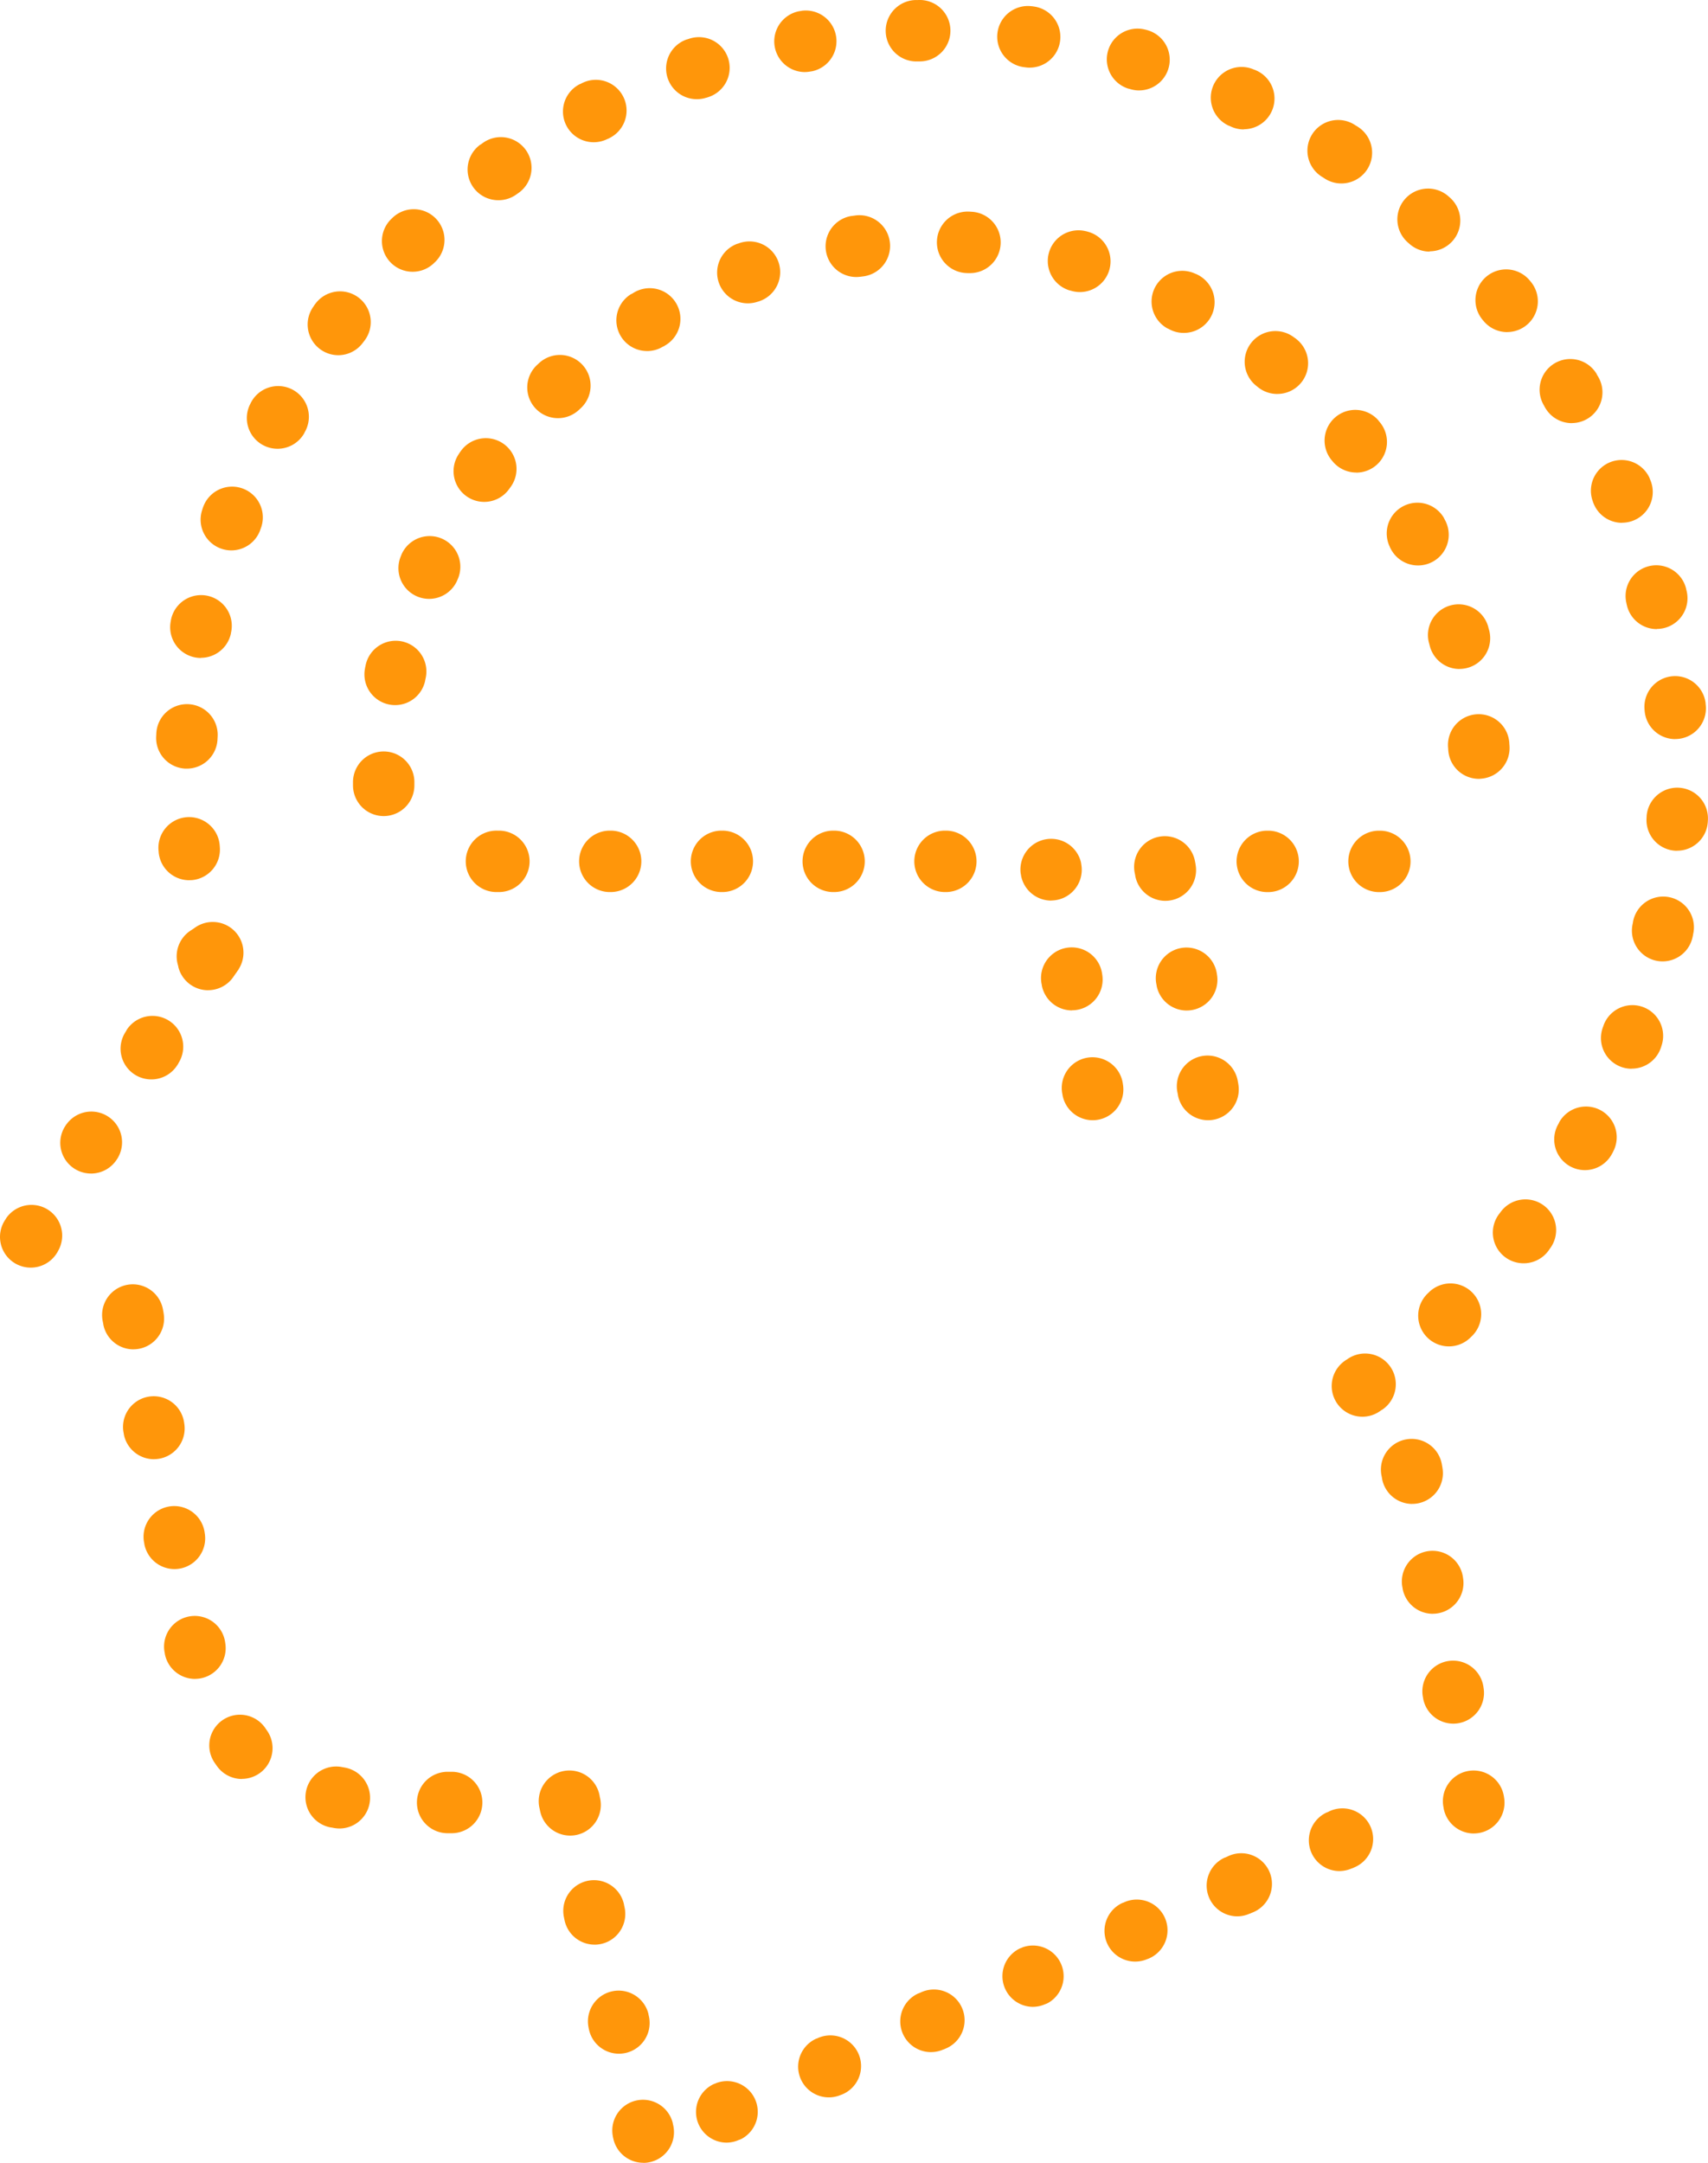 <svg id="レイヤー_1" data-name="レイヤー 1" xmlns="http://www.w3.org/2000/svg" width="80" height="101.27" viewBox="0 0 80 101.27">
  <g id="グループ_4911" data-name="グループ 4911" transform="translate(0 0)">
    <path id="パス_17171" data-name="パス 17171" d="M62.965,66.346a1.438,1.438,0,0,1-.831-2.611l.083-.059.005,0,.005,0a1.438,1.438,0,1,1,1.66,2.347l-.005,0-.005,0-.083.059A1.431,1.431,0,0,1,62.965,66.346Zm4.056-3.293a1.438,1.438,0,0,1-1-2.475l.07-.068h0l0,0,0,0a1.438,1.438,0,1,1,2,2.067l0,0,0,0h0l-.076.073A1.433,1.433,0,0,1,67.022,63.053Zm3.49-3.891a1.438,1.438,0,0,1-1.137-2.315l.059-.077,0,0,0,0a1.438,1.438,0,1,1,2.282,1.748l0,.005,0,.005-.064.084A1.435,1.435,0,0,1,70.512,59.162ZM73.386,54.8a1.438,1.438,0,0,1-1.255-2.136l.047-.085,0-.005,0-.005A1.438,1.438,0,0,1,74.7,53.952l0,.006,0,0v0l-.051.092A1.437,1.437,0,0,1,73.386,54.8Zm2.19-4.747a1.438,1.438,0,0,1-1.347-1.94l.034-.091h0l0,0,0-.006a1.438,1.438,0,1,1,2.7.995l0,.006v.006l-.037.1A1.438,1.438,0,0,1,75.576,50.048ZM8.9,46.377a1.438,1.438,0,0,1-1.394-1.089l0-.006v-.006l-.025-.1a1.438,1.438,0,1,1,2.791-.688l.023.094v0h0v.006a1.439,1.439,0,0,1-1.4,1.787Zm68.128-1.351a1.439,1.439,0,0,1-1.409-1.732l.02-.1v-.012a1.438,1.438,0,1,1,2.816.578v.013l-.021.1A1.438,1.438,0,0,1,77.029,45.026Zm-69.013-3.8a1.438,1.438,0,0,1-1.429-1.3v-.006h0V39.91l-.01-.105a1.438,1.438,0,0,1,2.863-.264l.009.1v.012a1.438,1.438,0,0,1-1.295,1.567C8.108,41.222,8.061,41.224,8.016,41.224Zm69.695-1.381-.082,0a1.438,1.438,0,0,1-1.354-1.516l.005-.1v-.012a1.438,1.438,0,0,1,2.871.153v.013l-.006.105A1.438,1.438,0,0,1,77.711,39.843ZM7.905,36,7.83,36a1.438,1.438,0,0,1-1.362-1.509v-.013l.006-.106a1.438,1.438,0,1,1,2.871.157l-.005.1v.012A1.438,1.438,0,0,1,7.905,36Zm69.712-1.382a1.438,1.438,0,0,1-1.43-1.307l-.009-.1V33.2a1.438,1.438,0,0,1,2.862-.271v.013l.01.105a1.438,1.438,0,0,1-1.3,1.562C77.705,34.613,77.661,34.615,77.617,34.615Zm-69.055-3.8a1.439,1.439,0,0,1-1.41-1.725v-.013l.021-.1a1.438,1.438,0,0,1,2.815.583l-.02.1v.012A1.438,1.438,0,0,1,8.562,30.811Zm68.192-1.351a1.438,1.438,0,0,1-1.395-1.094l-.023-.094v-.012a1.438,1.438,0,1,1,2.79-.7l0,.006v.006l.025.1a1.439,1.439,0,0,1-1.4,1.781ZM9.986,25.781a1.439,1.439,0,0,1-1.349-1.933l0-.006v-.006l.037-.1a1.438,1.438,0,0,1,2.7,1l-.034.091h0l0,0,0,.006A1.438,1.438,0,0,1,9.986,25.781Zm65.141-1.29A1.438,1.438,0,0,1,73.8,23.6l-.037-.09v-.005l0-.005a1.438,1.438,0,0,1,2.653-1.107l0,.006v0l0,0,.041.1a1.438,1.438,0,0,1-1.328,1.987ZM12.151,21.023a1.438,1.438,0,0,1-1.259-2.13l0-.006,0,0v0l.051-.092a1.438,1.438,0,0,1,2.515,1.393l-.047.085,0,.005,0,.005A1.437,1.437,0,0,1,12.151,21.023Zm60.622-1.2a1.437,1.437,0,0,1-1.233-.7l-.05-.083,0-.005,0-.005a1.438,1.438,0,1,1,2.458-1.492l0,.006,0,.006.055.09a1.438,1.438,0,0,1-1.23,2.18ZM15,16.642a1.438,1.438,0,0,1-1.142-2.31l0-.005,0-.005.064-.084a1.438,1.438,0,1,1,2.28,1.752l-.059.077,0,0,0,0A1.435,1.435,0,0,1,15,16.642ZM69.748,15.56a1.435,1.435,0,0,1-1.108-.521l-.062-.075,0,0h0l0,0a1.438,1.438,0,0,1,2.209-1.841l0,0,0,0,.067.081a1.438,1.438,0,0,1-1.106,2.354Zm-51.27-2.825a1.438,1.438,0,0,1-1-2.47l0,0,0,0,.076-.073a1.438,1.438,0,0,1,1.995,2.071l-.07.068,0,0,0,0A1.433,1.433,0,0,1,18.478,12.735Zm47.645-.943a1.432,1.432,0,0,1-.959-.367l-.073-.065,0,0,0,0A1.438,1.438,0,0,1,66.994,9.2l0,0,0,0,.079.07a1.438,1.438,0,0,1-.96,2.508ZM22.493,9.385a1.438,1.438,0,0,1-.838-2.607l.005,0,.005,0,.086-.061a1.438,1.438,0,1,1,1.665,2.344l-.079.056,0,0,0,0A1.431,1.431,0,0,1,22.493,9.385ZM61.979,8.6a1.431,1.431,0,0,1-.788-.236l-.081-.053,0,0,0,0A1.438,1.438,0,1,1,62.671,5.9l.005,0,.005,0,.088.058A1.438,1.438,0,0,1,61.979,8.6ZM26.96,6.67a1.438,1.438,0,0,1-.654-2.719l.006,0,.006,0,.094-.048a1.438,1.438,0,1,1,1.3,2.566l-.087.044-.005,0-.005,0A1.432,1.432,0,0,1,26.96,6.67Zm30.448-.6a1.432,1.432,0,0,1-.6-.132l-.088-.041-.005,0-.005,0A1.438,1.438,0,1,1,57.9,3.274l.006,0,.006,0,.1.044a1.438,1.438,0,0,1-.6,2.744ZM31.782,4.654a1.438,1.438,0,0,1-.453-2.8l.006,0,.006,0,.1-.033a1.438,1.438,0,1,1,.9,2.732l-.092.031-.006,0-.006,0A1.436,1.436,0,0,1,31.782,4.654ZM52.51,4.245a1.438,1.438,0,0,1-.4-.057l-.094-.027-.006,0-.006,0a1.438,1.438,0,0,1,.788-2.765l.006,0,.006,0,.1.029a1.438,1.438,0,0,1-.4,2.819Zm-15.659-.86A1.438,1.438,0,0,1,36.611.53h.013l.1-.018A1.438,1.438,0,0,1,37.2,3.345l-.1.016H37.1A1.447,1.447,0,0,1,36.852,3.384Zm10.542-.207a1.451,1.451,0,0,1-.189-.012l-.1-.013H47.1A1.438,1.438,0,0,1,47.461.3h.013l.1.014a1.438,1.438,0,0,1-.185,2.863Zm-5.337-.291a1.438,1.438,0,0,1-.03-2.875h.013l.105,0A1.438,1.438,0,1,1,42.2,2.885l-.1,0h-.043Z" transform="translate(0.847 -0.01)" fill="#ff960a"/>
    <path id="パス_17172" data-name="パス 17172" d="M15.853,36.857a1.438,1.438,0,0,1-1.438-1.438v-.009s0,0,0,0V35.3a1.438,1.438,0,1,1,2.875.013v.1s0,0,0,.006v.006A1.438,1.438,0,0,1,15.853,36.857Zm51.295-1.743a1.438,1.438,0,0,1-1.432-1.335l-.007-.1v-.012a1.438,1.438,0,1,1,2.867-.217v.013l.008.107a1.438,1.438,0,0,1-1.332,1.536Q67.2,35.114,67.147,35.114ZM16.388,31.661A1.439,1.439,0,0,1,14.98,29.93v-.013l.022-.1a1.438,1.438,0,1,1,2.812.6l-.02.094v.011A1.438,1.438,0,0,1,16.388,31.661ZM66.242,29.97a1.438,1.438,0,0,1-1.382-1.043l-.026-.092v-.006l0-.006a1.438,1.438,0,1,1,2.761-.8l0,.006v.006l.03.1a1.439,1.439,0,0,1-1.383,1.832ZM17.979,26.687a1.438,1.438,0,0,1-1.315-2.016l0-.006,0,0v0l.043-.1a1.438,1.438,0,0,1,2.627,1.168l-.039.088h0l0,0,0,.005A1.438,1.438,0,0,1,17.979,26.687ZM64.3,25.122a1.437,1.437,0,0,1-1.273-.768l-.045-.085,0-.005,0-.005a1.438,1.438,0,0,1,2.538-1.35l0,.006v0l0,0,.05.095A1.438,1.438,0,0,1,64.3,25.122ZM20.561,22.146a1.438,1.438,0,0,1-1.169-2.273l0-.005h0l0,0,.062-.087a1.438,1.438,0,1,1,2.333,1.681l-.056.078,0,0h0l0,0A1.436,1.436,0,0,1,20.561,22.146Zm40.847-1.375a1.435,1.435,0,0,1-1.111-.525l-.061-.074,0,0,0,0a1.438,1.438,0,0,1,2.213-1.836l0,.005,0,0v0l.068.083a1.438,1.438,0,0,1-1.11,2.351ZM24.014,18.225a1.438,1.438,0,0,1-.977-2.492l0,0,0,0,.079-.073A1.438,1.438,0,1,1,25.07,17.77l-.07.065,0,0,0,0A1.433,1.433,0,0,1,24.014,18.225ZM57.7,17.092a1.432,1.432,0,0,1-.9-.32l-.075-.06,0,0,0,0a1.438,1.438,0,1,1,1.8-2.243l.005,0,.005,0,.083.067a1.438,1.438,0,0,1-.905,2.555Zm-29.511-2.01a1.438,1.438,0,0,1-.745-2.668l.006,0,.006,0,.092-.055a1.438,1.438,0,1,1,1.477,2.467l-.082.049-.005,0-.005,0A1.431,1.431,0,0,1,28.187,15.083Zm25.138-.848a1.431,1.431,0,0,1-.659-.161l-.085-.044-.005,0-.005,0a1.438,1.438,0,0,1,1.309-2.56l.006,0,.006,0,.1.049a1.438,1.438,0,0,1-.662,2.715ZM32.907,12.848a1.438,1.438,0,0,1-.48-2.793l.006,0,.006,0,.1-.035a1.438,1.438,0,0,1,.947,2.715l-.09.032-.006,0-.006,0A1.436,1.436,0,0,1,32.907,12.848Zm15.56-.527a1.439,1.439,0,0,1-.388-.053l-.092-.026-.006,0-.006,0a1.438,1.438,0,0,1,.762-2.772l.006,0,.006,0,.1.029a1.438,1.438,0,0,1-.386,2.822Zm-10.485-.705a1.438,1.438,0,0,1-.194-2.862H37.8l.106-.014a1.438,1.438,0,1,1,.378,2.85l-.095.013h-.012A1.451,1.451,0,0,1,37.981,11.616Zm5.338-.181c-.033,0-.066,0-.1,0l-.1-.006h-.012A1.438,1.438,0,0,1,43.3,8.555h.013l.107.007a1.438,1.438,0,0,1-.1,2.872Z" transform="translate(2.119 1.355)" fill="#ff960a"/>
    <path id="パス_17173" data-name="パス 17173" d="M48.354,47.1a1.438,1.438,0,0,1-1.411-1.171V45.92l-.019-.1a1.438,1.438,0,0,1,2.825-.534l.019.1V45.4a1.439,1.439,0,0,1-1.414,1.7Zm-.971-5.142a1.438,1.438,0,0,1-1.411-1.171v-.012l-.019-.1a1.438,1.438,0,0,1,2.825-.534l.019.1v.012a1.439,1.439,0,0,1-1.414,1.7Zm-.971-5.142A1.438,1.438,0,0,1,45,35.649v-.012l-.019-.1A1.438,1.438,0,0,1,47.8,35l.019.1v.012a1.439,1.439,0,0,1-1.414,1.7Zm-4.9-.4H41.4a1.438,1.438,0,0,1,0-2.875h.114a1.438,1.438,0,0,1,0,2.875Zm-5.233,0h-.114a1.438,1.438,0,0,1,0-2.875h.114a1.438,1.438,0,0,1,0,2.875Zm-5.233,0h-.114a1.438,1.438,0,0,1,0-2.875h.114a1.438,1.438,0,0,1,0,2.875Zm-5.233,0H25.7a1.438,1.438,0,0,1,0-2.875h.114a1.438,1.438,0,0,1,0,2.875Zm-5.233,0h-.114a1.438,1.438,0,1,1,0-2.875h.114a1.438,1.438,0,0,1,0,2.875Z" transform="translate(2.825 5.353)" fill="#ff960a"/>
    <path id="パス_17174" data-name="パス 17174" d="M49.421,47.1a1.438,1.438,0,0,1-1.41-1.164v-.012l-.019-.1a1.438,1.438,0,1,1,2.822-.549l.019.1v.012A1.439,1.439,0,0,1,49.421,47.1Zm-1-5.136a1.438,1.438,0,0,1-1.41-1.164v-.012l-.019-.1a1.438,1.438,0,0,1,2.822-.549l.019.1v.012a1.439,1.439,0,0,1-1.413,1.712Zm-1-5.136a1.438,1.438,0,0,1-1.41-1.164v-.012l-.019-.1a1.438,1.438,0,1,1,2.822-.549l.019.1v.006h0v.006a1.439,1.439,0,0,1-1.413,1.712Zm10.083-.41h-.114a1.438,1.438,0,0,1,0-2.875h.114a1.438,1.438,0,0,1,0,2.875Zm-5.233,0h-.114a1.438,1.438,0,0,1,0-2.875h.114a1.438,1.438,0,0,1,0,2.875Z" transform="translate(7.163 5.353)" fill="#ff960a"/>
    <path id="線_383" data-name="線 383" d="M.163,15.831A1.438,1.438,0,0,1-.42,13.079l.006,0,.006,0,.093-.041A1.438,1.438,0,0,1,.849,15.661L.756,15.7l-.006,0-.006,0A1.433,1.433,0,0,1,.163,15.831Zm4.784-2.119a1.438,1.438,0,0,1-.583-2.752l.006,0,.006,0,.093-.041a1.438,1.438,0,0,1,1.164,2.629l-.093.041-.006,0-.006,0A1.433,1.433,0,0,1,4.948,13.712Zm4.784-2.119A1.438,1.438,0,0,1,9.149,8.84l.006,0,.006,0,.093-.041a1.438,1.438,0,1,1,1.164,2.629l-.093.041-.006,0-.006,0A1.433,1.433,0,0,1,9.732,11.592Zm4.784-2.119a1.438,1.438,0,0,1-.583-2.752l.006,0,.006,0,.093-.041A1.438,1.438,0,0,1,15.2,9.3l-.093.041-.006,0-.006,0A1.433,1.433,0,0,1,14.516,9.473ZM19.3,7.354A1.438,1.438,0,0,1,18.717,4.6l.006,0,.006,0,.093-.041a1.438,1.438,0,0,1,1.164,2.629l-.093.041-.006,0-.006,0A1.433,1.433,0,0,1,19.3,7.354Zm4.784-2.119A1.438,1.438,0,0,1,23.5,2.482l.006,0,.006,0,.093-.041A1.438,1.438,0,1,1,24.77,5.065l-.093.041-.006,0-.006,0A1.433,1.433,0,0,1,24.084,5.235Zm4.784-2.119A1.438,1.438,0,0,1,28.286.363l.006,0,.006,0L28.39.317a1.438,1.438,0,1,1,1.164,2.629l-.093.041-.006,0-.006,0A1.433,1.433,0,0,1,28.869,3.115Z" transform="translate(33.874 84.495)" fill="#ff960a"/>
    <path id="線_384" data-name="線 384" d="M3.195,17.843a1.438,1.438,0,0,1-1.411-1.174v-.012l-.019-.1a1.438,1.438,0,0,1,2.826-.528l.019.1v.012a1.439,1.439,0,0,1-1.415,1.7ZM2.234,12.7A1.438,1.438,0,0,1,.823,11.525v-.012l-.019-.1a1.438,1.438,0,0,1,2.826-.528l.019.1V11a1.439,1.439,0,0,1-1.415,1.7ZM1.273,7.556A1.438,1.438,0,0,1-.138,6.382V6.37l-.019-.1a1.438,1.438,0,0,1,2.826-.528l.019.1v.012a1.439,1.439,0,0,1-1.415,1.7ZM.313,2.412A1.438,1.438,0,0,1-1.1,1.238V1.226l-.019-.1A1.438,1.438,0,1,1,1.706.6l.019.1V.71a1.439,1.439,0,0,1-1.415,1.7Z" transform="translate(65.835 68.008)" fill="#ff960a"/>
    <path id="線_385" data-name="線 385" d="M3.195,17.843a1.438,1.438,0,0,1-1.411-1.174v-.012l-.019-.1a1.438,1.438,0,0,1,2.826-.528l.019.1v.012a1.439,1.439,0,0,1-1.415,1.7ZM2.234,12.7A1.438,1.438,0,0,1,.823,11.525v-.012l-.019-.1a1.438,1.438,0,0,1,2.826-.528l.019.1V11a1.439,1.439,0,0,1-1.415,1.7ZM1.273,7.556A1.438,1.438,0,0,1-.138,6.382V6.37l-.019-.1a1.438,1.438,0,0,1,2.826-.528l.019.1v.012a1.439,1.439,0,0,1-1.415,1.7ZM.313,2.412A1.438,1.438,0,0,1-1.1,1.238V1.226l-.019-.1A1.438,1.438,0,1,1,1.706.6l.019.1V.71a1.439,1.439,0,0,1-1.415,1.7Z" transform="translate(5.937 60.77)" fill="#ff960a"/>
    <path id="線_386" data-name="線 386" d="M3.608,17.032a1.438,1.438,0,0,1-1.4-1.124l-.022-.1V15.8a1.438,1.438,0,0,1,2.806-.627v.012l.022.1a1.439,1.439,0,0,1-1.4,1.751ZM2.468,11.925a1.438,1.438,0,0,1-1.4-1.124l-.022-.1v-.012a1.438,1.438,0,0,1,2.806-.627v.012l.022.1a1.439,1.439,0,0,1-1.4,1.751ZM1.327,6.818a1.438,1.438,0,0,1-1.4-1.124l-.022-.1V5.583a1.438,1.438,0,1,1,2.806-.627v.012l.022.1a1.439,1.439,0,0,1-1.4,1.751ZM.186,1.712A1.438,1.438,0,0,1-1.216.587l-.022-.1V.476A1.438,1.438,0,1,1,1.566-.151v.012l.022.1A1.438,1.438,0,0,1,.5,1.677,1.443,1.443,0,0,1,.186,1.712Z" transform="translate(26.52 84.238)" fill="#ff960a"/>
    <path id="パス_17175" data-name="パス 17175" d="M19.923,74.773h-.114a1.438,1.438,0,1,1,0-2.875h.114a1.438,1.438,0,1,1,0,2.875Zm-5.218-.221a1.446,1.446,0,0,1-.261-.024l-.111-.021H14.32a1.438,1.438,0,1,1,.543-2.823h.011l.089.017a1.438,1.438,0,0,1-.257,2.852Zm-4.566-2.318a1.436,1.436,0,0,1-1.162-.59q-.044-.061-.086-.122l0,0,0,0-.005-.008A1.438,1.438,0,1,1,11.264,69.9l0,0,0,0,.031.044a1.438,1.438,0,0,1-1.16,2.285Z" transform="translate(1.195 11.065)" fill="#ff960a"/>
    <path id="線_387" data-name="線 387" d="M.321,14.913A1.438,1.438,0,0,1-.888,12.7l.055-.085h0l0,0,0-.005a1.438,1.438,0,0,1,2.421,1.551l0,.005,0,.005-.055.085A1.436,1.436,0,0,1,.321,14.913Zm2.823-4.406A1.438,1.438,0,0,1,1.935,8.294l.055-.085,0-.005L2,8.2A1.438,1.438,0,0,1,4.417,9.75l0,.005h0l0,0-.055.085A1.436,1.436,0,0,1,3.144,10.508ZM5.967,6.1A1.438,1.438,0,0,1,4.758,3.889L4.813,3.8l0-.005,0-.005A1.438,1.438,0,1,1,7.24,5.344l0,.005,0,.005-.055.085A1.436,1.436,0,0,1,5.967,6.1ZM8.79,1.7a1.431,1.431,0,0,1-.774-.227A1.438,1.438,0,0,1,7.581-.517L7.636-.6h0l0,0,0-.005A1.438,1.438,0,1,1,10.064.938l0,.005,0,.005L10,1.034A1.436,1.436,0,0,1,8.79,1.7Z" transform="translate(1.115 44.442)" fill="#ff960a"/>
  </g>
</svg>
